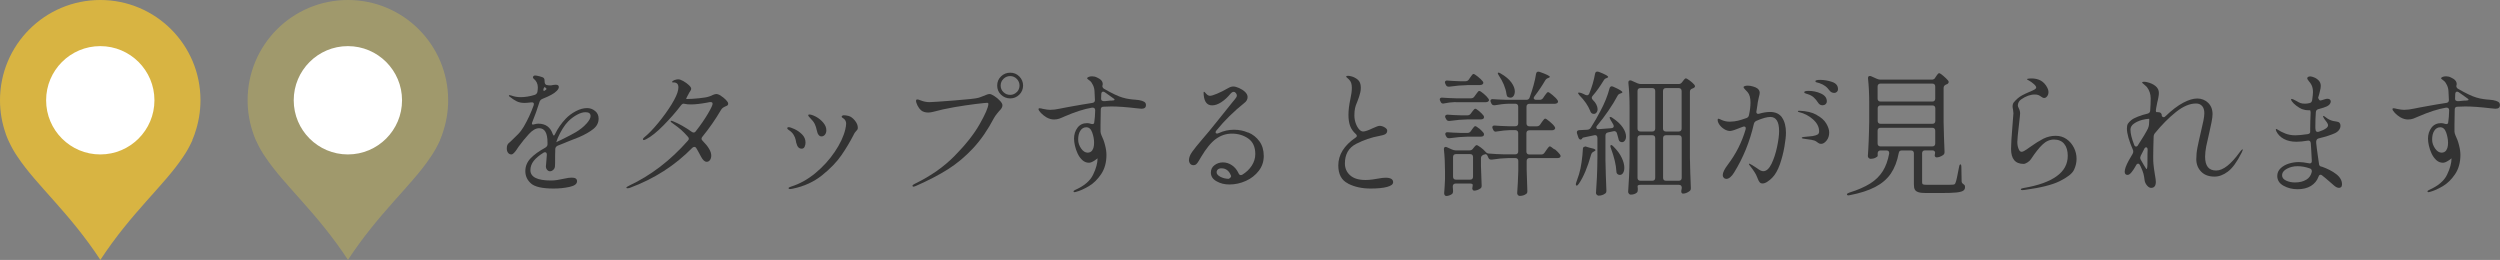 <svg viewBox="0 0 295.43 30.72" xmlns="http://www.w3.org/2000/svg"><rect x="0" y="0" width="295.43" height="30.72" fill="#808080" stroke="none"/><g fill="#333"><path d="m70.33 13.12c.27.22.41.52.41.9 0 .48-.21.89-.62 1.22s-.98.66-1.7.97l-1.22.48c-.2.09-.41.17-.63.26s-.45.18-.68.27c-.17.09-.26.21-.27.38s-.02.43-.02.78c0 .76 0 1.18-.02 1.28-.01.16-.08.3-.2.41s-.25.17-.39.17c-.13 0-.24-.06-.34-.18s-.14-.25-.14-.4c0-.12.02-.31.05-.58l.06-.77v-.03c0-.19-.07-.29-.21-.29-.07 0-.14.02-.19.06-.49.3-.87.62-1.14.95-.27.34-.4.71-.4 1.11 0 .81.81 1.22 2.43 1.22.25 0 .5-.02.75-.06.26-.04.5-.09.72-.14.43-.1.76-.14.99-.14.42 0 .62.14.62.43 0 .32-.3.54-.9.67s-1.22.19-1.87.19c-1.33 0-2.22-.2-2.67-.6s-.67-.89-.67-1.46.21-1.08.62-1.51.99-.85 1.74-1.26c.17-.11.26-.23.26-.38v-.24c0-1.12-.33-1.68-.99-1.68-.38 0-.79.23-1.21.69s-.83.96-1.22 1.5c-.03.04-.11.15-.22.33-.12.18-.23.32-.34.42-.11.11-.2.16-.27.16-.18 0-.32-.07-.42-.21s-.14-.3-.14-.5c0-.26.06-.45.18-.58l.29-.26c.34-.32.63-.61.88-.86.25-.26.46-.55.66-.88.47-.81.86-1.65 1.17-2.53.01-.03.02-.08.02-.14 0-.16-.11-.22-.34-.19-.34.04-.6.06-.77.06-.35 0-.65-.06-.9-.18s-.54-.31-.88-.58c-.04-.03-.06-.06-.06-.1s.03-.06.08-.06c.04 0 .12.02.22.05.34.13.7.19 1.09.19.52 0 1.08-.09 1.66-.27.17-.06.28-.18.32-.35.03-.21.05-.39.05-.53 0-.43-.17-.77-.5-1.04-.05-.04-.08-.09-.08-.13.01-.16.1-.24.26-.24.1 0 .28.03.54.1.27.06.43.14.5.22.05.06.08.18.08.35v.03c0 .22.07.36.22.42.14.03.28.05.43.05s.26-.02.34-.05c.11-.02.21-.03.32-.03.25 0 .37.09.37.27 0 .14-.08.29-.25.46s-.37.32-.62.45c-.26.15-.62.31-1.09.5-.15.06-.26.18-.32.34-.26.83-.54 1.63-.85 2.38-.03.07-.05.13-.05.18 0 .09.04.13.13.13l.14-.03c.18-.05.34-.08.48-.08.86 0 1.43.41 1.71 1.23.05.12.1.18.13.18.04 0 .08-.05.13-.16.33-.68.76-1.3 1.28-1.84.32-.34.71-.63 1.18-.88s.92-.37 1.34-.37c.35 0 .66.11.94.34zm-5.98-2.83s-.09.09-.14.26c0 .17.03.23.1.19l.16-.1c.07-.04.11-.08.11-.13s-.04-.1-.13-.16l-.08-.06zm4.95 4.33c.33-.37.49-.67.49-.9 0-.31-.2-.46-.61-.46-.29 0-.62.1-.99.3s-.72.46-1.04.78c-.22.22-.44.51-.66.86s-.4.71-.56 1.07l-.19.51v.02l.21-.1.34-.16c.86-.43 1.45-.73 1.74-.91.52-.31.95-.65 1.27-1.02z"/><path d="m85.2 11.33c.22.14.42.3.59.48s.26.32.26.42-.02.17-.07.21-.13.09-.25.13c-.14.06-.25.12-.32.18-.07.05-.15.14-.22.26-.65 1.11-1.38 2.16-2.19 3.15-.06.07-.1.15-.1.24 0 .07.04.15.13.24.68.68 1.02 1.26 1.02 1.73 0 .22-.05.41-.15.54-.1.14-.23.21-.39.21-.23 0-.45-.2-.66-.59-.25-.47-.43-.81-.56-1.01-.06-.11-.14-.16-.24-.16-.09 0-.17.04-.24.11-2.05 2.09-4.5 3.66-7.36 4.72-.13.04-.23.06-.3.06-.09 0-.13-.03-.13-.08s.11-.13.34-.24c2.57-1.21 4.88-2.98 6.93-5.31.07-.07.11-.15.11-.22 0-.09-.04-.17-.11-.24-.27-.31-.53-.58-.78-.8-.26-.22-.55-.46-.9-.7l-.26-.19c-.06-.05-.1-.1-.1-.14s.03-.06.08-.06c.04 0 .1.02.18.05.7.28 1.45.7 2.24 1.26.07.05.14.08.21.08.11 0 .2-.05.27-.16.59-.75 1.06-1.44 1.43-2.07s.55-1.02.55-1.16c0-.07-.02-.13-.06-.16s-.1-.05-.2-.05c-.07 0-.19.02-.35.06-.81.15-1.46.22-1.94.22-.31 0-.54-.02-.69-.06-.09-.02-.15-.03-.19-.03-.09 0-.17.05-.26.14-.62.82-1.33 1.63-2.12 2.43s-1.47 1.34-2.04 1.63c-.13.06-.22.1-.27.1-.07 0-.11-.03-.11-.1s.07-.17.21-.27c.46-.37.99-.92 1.59-1.65s1.13-1.46 1.58-2.19c.45-.74.71-1.31.78-1.73.02-.15.03-.25.03-.29 0-.38-.19-.58-.56-.58-.05 0-.1 0-.13 0s-.05-.02-.05-.06c0-.07.08-.14.25-.21.17-.06.32-.1.46-.1.16 0 .36.07.61.21s.46.3.65.47c.19.18.28.32.28.44 0 .07-.03.16-.1.26s-.12.18-.15.23c-.09.18-.14.29-.18.34-.15.26-.19.38-.13.38h.08c.36 0 .83-.03 1.42-.09s.99-.13 1.22-.22c.13-.04.27-.1.42-.18.16-.06.29-.1.38-.1.15 0 .34.07.56.21z"/><path d="m94.1 16.91c-.01-.05-.03-.18-.07-.38s-.13-.41-.26-.62-.33-.4-.58-.56c-.11-.07-.16-.14-.16-.19 0-.09.06-.13.18-.13s.34.07.67.22.63.36.9.63.41.59.41.97c0 .18-.04.35-.11.5s-.19.22-.35.22c-.31 0-.52-.22-.62-.66zm-.87 5.39s-.05-.04-.05-.06c0-.06.1-.13.3-.19 1-.31 1.96-.84 2.86-1.58.91-.75 1.67-1.59 2.3-2.52s1.05-1.82 1.25-2.66c.06-.28.1-.5.1-.67 0-.25-.09-.44-.26-.58-.04-.03-.1-.07-.17-.12s-.1-.09-.1-.12c0-.05.03-.1.08-.13s.11-.05.18-.05c.17 0 .36.03.56.08.26.07.5.25.74.54.23.28.35.57.35.86 0 .09-.02.15-.05.21-.03.05-.08.11-.15.18s-.12.13-.15.18c-.03.04-.06.09-.09.15s-.06.12-.09.18c-.41.79-.88 1.58-1.42 2.36s-1.3 1.57-2.27 2.35c-.98.78-2.13 1.31-3.45 1.58-.13.03-.25.05-.35.05-.05 0-.1-.01-.13-.03zm3.51-6.36c-.1-.12-.17-.29-.21-.51-.06-.31-.15-.57-.25-.78s-.31-.48-.63-.8c-.1-.1-.14-.17-.14-.22 0-.06.04-.1.13-.1.19 0 .45.09.78.26.33.18.62.41.86.7.25.29.37.59.37.91 0 .2-.05.37-.16.51s-.25.21-.42.21c-.13 0-.24-.06-.34-.18z"/><path d="m107.82 21.97c0-.07.11-.17.32-.27 1.83-.89 3.4-1.98 4.69-3.3 1.29-1.31 2.27-2.55 2.94-3.73s1.01-1.97 1.03-2.38c0-.1-.05-.14-.16-.14-.12 0-.57.05-1.35.14-.78.1-1.63.22-2.55.38s-1.72.34-2.4.53c-.25.06-.46.1-.64.1-.36 0-.65-.09-.86-.27-.15-.13-.29-.31-.41-.55s-.18-.43-.18-.57c0-.11.05-.16.16-.16.08 0 .21.04.38.11.35.14.7.21 1.04.21.25 0 1.19-.06 2.85-.19 1.65-.13 2.63-.23 2.93-.32.15-.04.34-.11.58-.21.36-.16.61-.24.75-.24.13 0 .31.08.56.24s.47.34.66.55c.2.21.3.39.3.54 0 .12-.03.23-.1.34s-.17.23-.31.37c-.02.03-.1.13-.23.28s-.25.33-.36.52c-.73 1.39-1.54 2.57-2.45 3.55s-1.9 1.81-2.98 2.5c-1.08.68-2.35 1.34-3.81 1.98-.13.05-.22.08-.27.08-.08 0-.11-.03-.11-.08zm10.47-10.78c-.3-.29-.45-.65-.45-1.08s.15-.79.45-1.08.66-.44 1.09-.44.79.15 1.08.45.44.66.44 1.07-.15.79-.45 1.08-.66.44-1.07.44-.79-.15-1.09-.44zm1.87-.3c.21-.22.32-.48.32-.78s-.11-.57-.33-.79-.48-.33-.78-.33-.57.11-.79.33-.33.48-.33.79.11.57.33.78.48.32.79.32.57-.11.78-.33z"/><path d="m135.23 12.04c.13.08.19.21.19.38 0 .29-.18.43-.53.43-.01 0-.22-.02-.62-.06-1.19-.14-2.17-.21-2.93-.21-.22 0-.54.01-.94.03-.21 0-.32.11-.32.34-.02.79-.03 1.38-.03 1.78v.83c.01.14.05.28.11.42.18.37.33.77.43 1.19.11.42.16.8.16 1.14 0 .89-.21 1.64-.62 2.26-.42.62-.9 1.1-1.46 1.43s-1.07.56-1.54.68c-.07.02-.13.03-.16.03-.07 0-.11-.03-.11-.08 0-.07.06-.13.18-.18 1.08-.48 1.79-1.08 2.14-1.82.35-.73.52-1.37.52-1.91 0-.01-.03 0-.09.06-.06.05-.14.11-.25.18-.27.18-.49.27-.67.27-.31 0-.58-.11-.81-.33s-.41-.48-.55-.79c-.13-.28-.23-.57-.3-.88s-.11-.59-.11-.85c0-.5.14-.93.41-1.29s.65-.54 1.14-.54c.14 0 .29.03.45.08.04.02.1.03.18.03.13 0 .2-.07.21-.21.06-.41.1-.87.11-1.41 0-.12-.03-.2-.1-.26-.06-.05-.15-.07-.27-.06-.95.16-2.03.51-3.25 1.04-.23.11-.44.19-.62.26-.18.06-.39.1-.62.1-.31 0-.61-.09-.91-.26-.23-.14-.45-.31-.64-.51s-.29-.36-.29-.46c0-.06.04-.1.11-.1.11 0 .25.03.43.08.35.07.63.11.83.11.35 0 .74-.05 1.15-.14.36-.07.89-.18 1.59-.3s1.45-.26 2.26-.38c.2-.03.3-.14.3-.34 0-.12-.01-.33-.03-.62l-.02-.4c-.01-.27-.07-.51-.18-.74s-.22-.39-.34-.49c-.08-.06-.15-.12-.23-.18-.08-.05-.12-.1-.12-.13 0-.07.07-.13.2-.18s.26-.06.39-.06c.19 0 .38.04.56.13.46.2.69.46.69.77 0 .05 0 .1-.02.14l-.02.11c0 .13.06.23.19.32.97.56 1.7.9 2.19 1.04.3.09.58.15.83.18.26.04.48.06.67.07.27.02.42.04.45.05.28.05.48.12.61.2zm-6.16 5.72c.14-.18.22-.48.22-.9 0-.38-.07-.78-.22-1.2s-.38-.62-.7-.62c-.29 0-.52.13-.7.4s-.26.62-.26 1.06c0 .37.12.72.35 1.05s.49.49.77.49c.22 0 .41-.09.55-.27zm2.35-5.88c.1 0 .18-.02.22-.03.05-.02.07-.04.07-.07 0-.04-.03-.09-.1-.13s-.11-.07-.14-.1l-.9-.64c-.09-.05-.15-.08-.21-.08-.13 0-.2.09-.22.27-.01.11-.02.3-.02.58 0 .21.16.3.48.27l.58-.06h.23z"/><path d="m147.52 15.66c.53.22.97.57 1.31 1.04s.51 1.05.51 1.73-.2 1.25-.59 1.76c-.4.51-.9.91-1.53 1.19s-1.27.42-1.94.42c-.57 0-1.07-.12-1.52-.38-.45-.25-.67-.59-.67-1.03 0-.36.14-.65.43-.87s.62-.33.99-.33.73.11 1.06.33.6.54.79.95c.06.15.15.22.27.22.05 0 .11-.02.18-.05.46-.28.83-.63 1.11-1.06s.42-.89.42-1.38c0-.83-.28-1.44-.83-1.83-.56-.39-1.2-.58-1.94-.58-.68 0-1.31.21-1.89.63s-1.16 1.14-1.76 2.15c-.05.09-.13.22-.24.41s-.21.32-.3.41c-.1.09-.2.13-.32.13-.19 0-.33-.06-.42-.18s-.14-.26-.14-.42c0-.3.13-.63.38-.98s.63-.83 1.14-1.42c.52-.6 1.15-1.35 1.87-2.26.73-.91 1.17-1.46 1.33-1.66l.5-.62c.05-.06.12-.14.2-.24s.14-.18.18-.25.06-.14.06-.2c0-.11-.04-.21-.12-.3-.08-.1-.16-.14-.25-.14-.13 0-.27.09-.42.27-.31.38-.66.7-1.04.95s-.75.38-1.09.38c-.58 0-.91-.39-.99-1.18l-.02-.3c0-.08.02-.13.06-.13.03 0 .12.09.27.26.14.15.28.22.43.22s.43-.08.83-.25c.41-.17.83-.38 1.26-.63.25-.15.46-.22.66-.22.18 0 .41.06.68.18s.51.27.71.46.3.4.3.61c0 .27-.13.5-.38.69-1.24.99-2.34 2.07-3.3 3.25-.06.07-.1.14-.1.21 0 .11.06.16.18.16.05 0 .11-.02.18-.05.59-.27 1.19-.4 1.81-.4.59 0 1.15.11 1.68.34zm-2.06 5.08c-.22-.57-.6-.85-1.12-.85-.19 0-.34.05-.43.14s-.14.2-.14.33c0 .2.15.38.46.54.3.15.63.23.98.23.22-.13.31-.26.26-.38z"/><path d="m159.29 21.68c-.76-.38-1.14-1.09-1.14-2.13 0-1.26.68-2.35 2.03-3.28.11-.06.16-.14.16-.22 0-.06-.04-.14-.13-.22-.31-.28-.53-.59-.66-.94s-.2-.79-.2-1.31.07-1.16.22-1.84c.12-.53.18-.99.18-1.36 0-.23-.03-.43-.08-.58s-.14-.29-.27-.42c-.07-.07-.15-.14-.22-.2s-.1-.1-.1-.12c0-.06.07-.1.22-.1.11 0 .23.02.38.06s.28.08.38.14c.28.14.47.3.58.48s.17.43.17.74c0 .18-.02.36-.06.54s-.09.34-.14.5c-.05.15-.09.26-.11.31-.01.03-.05.15-.13.35-.11.23-.19.47-.24.7s-.08.51-.08.86c0 .31.05.61.15.9s.23.53.39.72.33.28.5.28c.12 0 .28-.04.48-.11s.41-.16.61-.26c.43-.2.71-.3.85-.3.2 0 .4.06.6.18s.3.25.3.38c0 .19-.07.33-.22.42s-.38.15-.7.21c-.95.17-1.87.49-2.75.94-.89.46-1.33 1.23-1.33 2.32 0 .55.2 1.02.61 1.39s1.01.56 1.82.56c.28 0 .55-.02.83-.06s.44-.07.5-.08c.49-.09.84-.13 1.04-.13.6 0 .9.18.9.53 0 .25-.24.43-.72.56s-1.13.19-1.95.19c-1 0-1.89-.19-2.65-.58z"/><path d="m171.99 12.06c-.47.02-.92.07-1.34.16-.02.01-.06.02-.11.02-.14 0-.24-.07-.3-.22l-.05-.1c-.03-.06-.05-.13-.05-.19s.03-.11.08-.15.13-.05.22-.04c.36.03.91.06 1.65.08h1.74c.17 0 .3-.07.4-.21l.16-.22s.08-.11.14-.19.11-.15.15-.19.08-.06.13-.06c.09 0 .26.11.51.32.26.21.44.41.56.58.05.07.08.14.08.19 0 .04-.03.09-.08.14-.06.06-.17.1-.3.1h-3.58zm11.73 5.56c.28.24.49.45.62.63.05.07.08.14.08.19 0 .06-.03.12-.1.18-.07.04-.17.06-.27.06h-3.3c-.11 0-.19.03-.25.09s-.09.14-.09.25v1.06c.03 1.08.06 1.89.08 2.45v.08c0 .15-.05.26-.16.32-.21.15-.46.22-.75.22-.07 0-.14-.03-.2-.1-.06-.06-.09-.14-.09-.22.06-.88.11-1.76.13-2.66v-1.15c0-.11-.03-.19-.09-.25s-.14-.09-.25-.09h-.85c-.59.01-1.23.07-1.92.18h-.1c-.15 0-.26-.07-.32-.21l-.11-.24c-.06-.13-.14-.19-.24-.19-.03 0-.1.02-.21.06l-.05.02c-.18.09-.27.21-.27.38v.99c.03.97.06 1.71.08 2.21v.08c0 .15-.05.26-.16.32-.1.07-.22.14-.36.18-.14.05-.27.07-.38.07-.06 0-.12-.04-.16-.11-.03-.06-.05-.12-.05-.16s.01-.1.03-.16l.03-.27s-.03-.08-.09-.1c-.06-.03-.14-.04-.25-.04h-1.68c-.11 0-.19.03-.25.09s-.09.14-.09.25v.05l.03.42v.13c0 .13-.04.22-.11.29-.09.06-.19.12-.32.17s-.26.07-.38.07c-.06 0-.12-.03-.17-.1-.05-.06-.07-.14-.07-.22.04-.44.07-.98.1-1.63v-.99c0-.87-.04-1.73-.13-2.56v-.06c0-.07.02-.13.06-.18.04-.04.08-.06.14-.06s.11.02.18.05l.58.26c.15.06.29.1.42.1h1.66c.17 0 .3-.07.4-.21l.08-.1s.08-.09.15-.18c.07-.08.14-.13.2-.13.07 0 .23.09.46.26s.42.33.54.48c.08.09.15.15.2.18.05.04.11.06.18.07.61.05 1.23.09 1.86.1h1.33c.11 0 .19-.03.25-.09s.09-.14.09-.25v-2.18c0-.11-.03-.19-.09-.25s-.14-.09-.25-.09h-.66c-.42.01-.93.06-1.54.16-.03.01-.07.02-.11.02-.14 0-.24-.07-.3-.21l-.06-.13c-.03-.06-.05-.13-.05-.19s.03-.11.08-.15.13-.05.22-.04c.36.03.91.06 1.65.08h.77c.11 0 .19-.03.25-.09s.09-.14.09-.25v-1.98c0-.11-.03-.19-.09-.25s-.14-.09-.25-.09h-.75c-.52.01-1.08.07-1.66.18h-.1c-.15 0-.26-.07-.32-.21l-.06-.13c-.03-.06-.05-.13-.05-.19s.03-.11.08-.15.13-.05.22-.04c.36.03.91.06 1.65.08h2.29c.19 0 .32-.08.38-.24.38-1.05.64-1.98.77-2.82.03-.18.12-.27.27-.27.02 0 .07.01.16.03.8.28 1.2.48 1.2.59 0 .03-.05.07-.14.11l-.05.02c-.14.04-.26.13-.35.27-.34.59-.76 1.22-1.27 1.89-.06.07-.1.15-.1.22 0 .05.03.1.08.14s.12.06.21.06h.42c.17 0 .3-.07.4-.21l.16-.24c.04-.05.09-.12.14-.19s.1-.14.15-.19.1-.08.14-.08c.07 0 .25.11.52.34s.47.42.58.59c.05.07.08.14.08.19 0 .06-.03.12-.1.18-.09.05-.19.08-.3.08h-2.99c-.11 0-.19.03-.25.09s-.09.14-.09.25v1.98c0 .11.03.19.09.25s.14.09.25.09h.88c.17 0 .3-.07.4-.21l.16-.24c.04-.05.09-.12.14-.19s.1-.14.15-.19.1-.08.14-.08c.07 0 .25.11.52.34.27.22.47.42.58.59.05.07.08.14.08.19 0 .06-.03.12-.1.18-.08.05-.17.08-.29.08h-2.67c-.11 0-.19.03-.25.09s-.09.14-.09.25v2.18c0 .11.03.19.09.25s.14.09.25.09h1.41c.17 0 .3-.07.4-.22l.18-.26s.08-.11.14-.2.12-.16.17-.21.09-.07.13-.07c.08 0 .25.12.54.36zm-10.33-7.56c-.65.01-1.35.07-2.11.18h-.1c-.15 0-.26-.07-.32-.21l-.06-.13c-.03-.06-.05-.13-.05-.19s.03-.11.08-.15.13-.05.22-.04c.32.03.81.06 1.47.08h.66c.17 0 .3-.07.4-.21l.14-.21c.04-.05.08-.11.13-.18.04-.06.09-.12.14-.18.05-.05.09-.08.14-.08.07 0 .24.1.5.31s.46.39.58.55c.05.07.08.14.08.19s-.03.11-.08.16c-.07.06-.18.1-.32.1h-1.5zm1.41 3.08c.22.19.39.36.51.52.04.05.06.12.06.19 0 .06-.03.12-.08.18-.07.05-.17.08-.29.08h-1.57c-.65.01-1.35.07-2.11.18h-.1c-.15 0-.26-.07-.32-.21l-.08-.14c-.03-.06-.05-.12-.05-.18s.03-.12.09-.16.14-.06.23-.05c.35.03.89.06 1.6.08h.72c.17 0 .3-.07.4-.21l.13-.18s.08-.1.14-.18.11-.13.14-.16c.04-.03.08-.05.12-.05.07 0 .22.09.45.28zm0 2.04c.22.19.39.36.51.52.04.05.06.12.06.19 0 .06-.03.12-.08.18-.07.05-.17.08-.29.08h-1.57c-.65.01-1.35.07-2.11.18h-.1c-.15 0-.26-.07-.32-.21l-.06-.11c-.03-.06-.05-.13-.05-.19s.03-.11.08-.15.13-.05.22-.04c.35.03.89.06 1.6.08h.72c.17 0 .3-.07.4-.21l.13-.19c.04-.05.1-.13.18-.24s.15-.16.22-.16.22.09.45.28zm-3 5.96c.06.06.14.09.25.09h1.68c.11 0 .19-.03.25-.09s.09-.14.09-.25v-2.34c0-.11-.03-.19-.09-.25s-.14-.09-.25-.09h-1.68c-.11 0-.19.03-.25.09s-.09.14-.09.25v2.34c0 .11.03.19.09.25zm6.44-9.65c-.07-.03-.12-.08-.15-.14s-.05-.14-.07-.25c-.04-.34-.15-.71-.31-1.1-.17-.39-.36-.74-.58-1.06-.06-.09-.1-.16-.12-.22s-.01-.1 0-.12c.01-.01.03-.02.06-.02.06 0 .15.03.26.1.58.33 1 .69 1.27 1.06.27.38.41.73.41 1.06 0 .21-.05.39-.14.53-.1.14-.22.21-.37.21-.1 0-.18-.02-.26-.06z"/><path d="m187.31 17.3.13.03.32.1c.06.02.2.05.4.1.26.06.38.13.38.21 0 .05-.06.11-.18.16l-.03.02c-.15.06-.25.18-.3.34-.42 1.49-.9 2.65-1.46 3.46-.1.14-.18.21-.24.21-.08 0-.11-.05-.11-.14 0-.06.02-.14.05-.24.02-.06.13-.38.32-.94.13-.42.23-.9.31-1.46.08-.55.13-1.06.15-1.52 0-.2.08-.3.26-.3zm1.35-2.21c0 .06.02.11.07.14s.12.04.22.03l1.46-.11c.19-.02.29-.1.29-.24 0-.05-.02-.11-.05-.18-.11-.2-.21-.38-.32-.54-.11-.2-.14-.32-.1-.35.01-.01.03-.02.06-.02.08 0 .17.04.26.11.55.37.96.75 1.22 1.14s.38.74.38 1.06c0 .19-.04.35-.14.48-.09.13-.2.19-.33.19-.06 0-.13-.02-.21-.05-.12-.06-.19-.19-.22-.38-.09-.33-.14-.54-.18-.64-.03-.1-.09-.16-.16-.2-.08-.04-.16-.05-.26-.02l-.64.14c-.19.04-.29.17-.29.37v2.94c.02 1.16.06 2.34.11 3.52v.08c0 .15-.05.26-.16.32-.22.16-.48.24-.77.24-.06 0-.13-.04-.2-.1s-.1-.14-.1-.22c.04-.63.08-1.24.11-1.83s.05-1.37.06-2.33v-2.35c0-.12-.04-.2-.1-.26s-.16-.07-.26-.05l-1.15.24c-.07.01-.14.02-.18.04s-.08.04-.09.07l-.05.08c-.04.05-.1.08-.16.08-.12 0-.2-.08-.26-.24l-.16-.48s-.02-.07-.02-.13c0-.16.1-.25.29-.26l.96-.05c.18-.02.31-.1.4-.24.43-.67.8-1.33 1.14-1.98.49-.92.85-1.81 1.07-2.67.05-.16.14-.24.26-.24.05 0 .12.02.19.05.71.31 1.07.53 1.07.66 0 .04-.05.08-.16.11l-.05.02c-.17.05-.28.13-.34.24-.31.58-.67 1.18-1.1 1.8-.42.62-.87 1.21-1.34 1.77-.06.07-.1.15-.1.22zm-1.12-3.83c.11 0 .19-.06.26-.19.32-.78.55-1.56.69-2.35.03-.17.12-.26.27-.26.07 0 .13.01.18.03.74.29 1.1.49 1.1.61 0 .03-.05.07-.14.11l-.05.02c-.15.04-.27.14-.35.29-.42.69-.85 1.3-1.3 1.81-.06.07-.1.15-.1.22 0 .09.04.17.13.26.19.18.33.37.42.56s.14.37.14.53-.04.29-.13.4-.19.16-.32.16c-.04 0-.1-.01-.16-.03-.13-.05-.22-.17-.27-.34-.12-.3-.29-.61-.51-.93s-.47-.61-.74-.88c-.15-.17-.2-.28-.16-.32 0-.01.04-.02.08-.02.07 0 .18.02.3.06.21.09.37.15.46.21.08.03.15.05.19.05zm2.81 5.89.05-.02c.05 0 .14.06.26.18.45.45.78.89.98 1.33.21.44.31.83.31 1.18 0 .26-.05.46-.15.62s-.23.23-.38.23c-.08 0-.15-.02-.22-.06-.13-.07-.19-.2-.19-.38-.04-.76-.26-1.66-.64-2.7-.09-.21-.09-.34-.02-.37zm3.26 4.73c-.06.03-.09.06-.09.1 0 .11 0 .19.02.24v.24c0 .14-.04.24-.11.3-.18.16-.43.24-.74.24-.06 0-.13-.03-.19-.1s-.1-.14-.1-.22c.04-.63.08-1.24.11-1.83s.05-1.37.06-2.33v-5.9c0-1.03-.05-1.97-.14-2.82v-.06c0-.16.07-.24.21-.24.06 0 .12.01.16.03l.72.32c.12.05.26.08.42.08h4.43c.17 0 .3-.07.4-.21l.1-.13s.08-.1.15-.19c.07-.1.14-.14.2-.14.07 0 .23.09.46.26s.41.34.54.49c.05.07.08.13.08.18 0 .09-.05.15-.16.21-.02.02-.07.04-.14.06-.2.06-.3.19-.3.37v7.84c.02 1.16.06 2.34.11 3.52v.06c0 .15-.05.26-.16.34-.26.19-.52.29-.78.29-.06 0-.12-.04-.16-.11-.02-.03-.03-.08-.03-.14 0-.05 0-.13.03-.24l.03-.19v-.02c0-.11-.03-.19-.09-.25s-.14-.09-.25-.09h-4.53c-.11 0-.19.01-.25.04zm1.9-6.43c.06-.06.09-.14.09-.25v-4.45c0-.11-.03-.19-.09-.25s-.14-.09-.25-.09h-1.41c-.11 0-.19.03-.25.09s-.09.14-.09.25v4.45c0 .11.03.19.09.25s.14.09.25.09h1.41c.11 0 .19-.03.25-.09zm0 .62c-.06-.06-.14-.09-.25-.09h-1.41c-.11 0-.19.03-.25.09s-.09.14-.09.25v4.7c0 .11.03.19.09.25s.14.09.25.09h1.41c.11 0 .19-.03.25-.09s.09-.14.09-.25v-4.7c0-.11-.03-.19-.09-.25zm3.12-.62c.06-.06.09-.14.09-.25v-4.45c0-.11-.03-.19-.09-.25s-.14-.09-.25-.09h-1.52c-.11 0-.19.03-.25.09s-.09.14-.09.25v4.45c0 .11.03.19.09.25s.14.09.25.09h1.52c.11 0 .19-.03.25-.09zm-2.01.62c-.06.06-.09.14-.09.25v4.7c0 .11.03.19.09.25s.14.09.25.09h1.52c.11 0 .19-.03.25-.09s.09-.14.09-.25v-4.7c0-.11-.03-.19-.09-.25s-.14-.09-.25-.09h-1.52c-.11 0-.19.03-.25.09z"/><path d="m210.59 13.9c.3.43.46 1.03.46 1.8 0 .38-.06.93-.18 1.63s-.3 1.4-.54 2.1c-.25.69-.55 1.22-.91 1.58-.19.19-.39.35-.59.48s-.38.19-.54.19-.28-.05-.36-.16-.15-.23-.2-.37-.09-.23-.11-.27c-.12-.31-.37-.71-.77-1.22-.12-.14-.18-.23-.18-.29 0-.02.02-.03.05-.03.05 0 .26.12.62.35l.29.19c.17.13.31.22.42.27s.21.08.32.08c.36 0 .69-.29.97-.86.28-.58.5-1.25.66-2.01s.24-1.38.24-1.86c0-1.12-.35-1.68-1.04-1.68-.38 0-.93.15-1.65.46-.15.08-.25.19-.29.35-.48 2.1-1.26 4.02-2.34 5.76-.14.23-.29.42-.45.55s-.31.2-.46.2c-.12 0-.22-.04-.3-.13-.09-.09-.13-.19-.13-.32 0-.3.21-.72.62-1.26.96-1.27 1.65-2.65 2.08-4.13.01-.03.02-.07.02-.13 0-.15-.07-.22-.21-.22-.05 0-.11.02-.18.05-.78.32-1.26.48-1.46.48-.22 0-.45-.07-.68-.21s-.42-.31-.57-.52-.22-.4-.22-.58c0-.1.03-.14.08-.14.04 0 .11.02.2.06s.16.07.22.1c.3.13.61.19.93.19.38-.01.71-.05.98-.12s.61-.17 1-.31c.16-.06.26-.18.29-.35.12-.53.18-1.03.18-1.49 0-.54-.11-.95-.34-1.22-.07-.09-.17-.19-.3-.32-.12-.13-.18-.21-.18-.26 0-.06.04-.11.14-.14.09-.03.21-.05.34-.05.2 0 .42.03.64.1.22.06.4.14.53.24.17.14.26.31.26.51 0 .09-.03.26-.1.51-.05.21-.1.42-.13.62-.01.09-.03.21-.05.37s-.05.37-.1.64l-.02.11c0 .1.03.16.09.2s.14.05.23.02c.49-.14.92-.21 1.3-.21.64 0 1.11.22 1.42.65zm4.08-.32c.53.29.91.62 1.14 1.01s.35.74.35 1.07c0 .37-.1.69-.31.95s-.42.39-.65.39c-.13 0-.25-.04-.35-.12s-.17-.12-.19-.14c-.15-.11-.35-.18-.61-.22s-.56-.09-.91-.13c-.15-.02-.22-.05-.22-.1s.06-.08.19-.1c.69-.07 1.06-.11 1.09-.11.29-.05.49-.12.6-.19s.17-.2.17-.37c0-.51-.24-.98-.72-1.41s-1.03-.71-1.65-.86c-.1-.02-.14-.05-.14-.1s.06-.06.19-.06c.82.03 1.5.19 2.02.48zm-1.22-2.51c-.08-.02-.14-.05-.18-.07-.04-.03-.06-.06-.06-.1 0-.11.17-.16.51-.16.51 0 1 .1 1.46.31s.7.51.7.92c0 .14-.05.25-.15.34s-.22.13-.36.13c-.22 0-.39-.1-.51-.29-.17-.27-.35-.48-.54-.65s-.42-.29-.71-.38c-.03-.01-.09-.03-.17-.05zm3.05-1.39c.47.16.7.44.7.85 0 .14-.05.25-.14.33s-.18.12-.28.12c-.24 0-.42-.08-.56-.26-.18-.23-.35-.42-.52-.54-.17-.13-.39-.25-.68-.35-.08-.03-.17-.06-.24-.07-.08-.02-.14-.03-.18-.06s-.07-.05-.07-.1c0-.11.19-.16.56-.16.47 0 .94.08 1.41.24z"/><path d="m228.67 9.2.11-.16s.06-.09.11-.16.1-.13.14-.17.08-.06.13-.06c.07 0 .23.1.48.31s.44.4.58.57c.04.05.06.11.06.18s-.05.14-.14.21c-.1.04-.16.07-.19.08-.18.09-.27.21-.27.38v4.03c.02 1.16.06 2.34.11 3.52v.06c0 .15-.06.26-.18.34-.27.18-.52.27-.77.27-.07 0-.13-.04-.18-.11-.02-.03-.03-.08-.03-.14 0-.05.01-.11.03-.18 0-.04 0-.08.02-.11 0-.09-.03-.15-.09-.21s-.14-.08-.25-.08h-.86c-.11 0-.19.03-.25.09s-.09.14-.09.25v3.44c0 .13.04.21.11.24s.25.05.53.05h1.55c.83 0 1.32 0 1.46-.02.1-.01.16-.03.2-.06s.07-.08.1-.17c.09-.18.22-.81.42-1.87.03-.2.09-.3.16-.3.03 0 .06.03.08.09s.03.14.03.25l.03 1.65c0 .09.02.15.06.21.04.05.1.11.2.18.06.04.1.09.12.14s.02.11.02.2c0 .17-.07.3-.22.4s-.43.17-.84.21-1.02.06-1.83.06h-1.7c-.41 0-.71-.03-.92-.1s-.35-.17-.42-.31c-.08-.14-.11-.35-.11-.63v-3.65c0-.11-.03-.19-.09-.25s-.14-.09-.25-.09h-1.1c-.2 0-.32.1-.35.3-.18.98-.5 1.79-.94 2.44-.45.65-1.06 1.17-1.85 1.58s-1.78.73-2.98.96l-.19.03c-.09 0-.14-.03-.16-.1v-.02s.02-.08.06-.11.12-.06.22-.1c1-.31 1.82-.67 2.46-1.07s1.13-.89 1.49-1.46.61-1.27.76-2.09v-.06c0-.2-.11-.3-.32-.3h-.7c-.11 0-.19.03-.25.09s-.09.14-.09.25v.3c0 .06-.09.14-.26.22-.18.09-.37.13-.57.13-.08 0-.16-.03-.23-.1-.07-.06-.1-.14-.1-.22.04-.62.08-1.23.1-1.84.03-.61.04-1.37.06-2.29v-2.22c0-1.03-.05-1.97-.14-2.82v-.06c0-.16.07-.24.21-.24.06 0 .12.01.16.03l.67.3c.14.06.28.1.42.1h6.08c.17 0 .3-.07.4-.21zm-.07 2.71c.06-.06.09-.14.09-.25v-1.44c0-.11-.03-.19-.09-.25s-.14-.09-.25-.09h-6.13c-.11 0-.19.03-.25.09s-.09.14-.09.25v1.44c0 .11.03.19.09.25s.14.09.25.09h6.13c.11 0 .19-.03.25-.09zm-6.62 2.63c.06.06.14.09.25.09h6.13c.11 0 .19-.03.25-.09s.09-.14.09-.25v-1.49c0-.11-.03-.19-.09-.25s-.14-.09-.25-.09h-6.13c-.11 0-.19.03-.25.09s-.09.14-.09.25v1.49c0 .11.03.19.09.25zm6.62.65c-.06-.06-.14-.09-.25-.09h-6.13c-.11 0-.19.03-.25.09s-.09.14-.09.25v1.52c0 .11.03.19.09.25s.14.09.25.09h6.13c.11 0 .19-.03.25-.09s.09-.14.09-.25v-1.52c0-.11-.03-.19-.09-.25z"/><path d="m238.82 22.38c0-.05.03-.09.09-.11s.15-.04.26-.06c1.7-.29 2.98-.75 3.86-1.38s1.32-1.43 1.32-2.42c0-.6-.14-1.07-.42-1.41s-.69-.51-1.21-.51c-.48 0-.93.19-1.34.58-.41.38-.87.97-1.38 1.74-.1.15-.24.28-.42.39-.19.11-.33.17-.44.17-.99 0-1.49-.59-1.49-1.78 0-.5.06-1.47.18-2.9.06-.83.1-1.26.1-1.3 0-.06-.02-.22-.05-.48-.03-.1-.05-.2-.05-.32 0-.2.05-.37.14-.49.1-.12.25-.28.46-.47.16-.14.34-.26.54-.37s.46-.23.78-.37c.3-.12.52-.22.66-.3s.21-.16.21-.25c0-.11-.09-.24-.27-.4s-.37-.3-.58-.42c-.03-.02-.08-.05-.14-.07-.06-.03-.09-.06-.09-.09s.07-.06.2-.07c.13-.02.24-.02.31-.02.42 0 .78.08 1.1.25.31.17.58.45.79.86.08.15.13.32.13.51s-.05.35-.16.49-.22.2-.34.2c-.09 0-.16-.02-.23-.07s-.11-.08-.14-.09c-.12-.09-.23-.15-.34-.19s-.25-.06-.42-.06c-.5 0-1.04.19-1.6.58-.13.09-.22.19-.29.32-.06.13-.1.26-.1.38 0 .1.04.21.11.34.11.21.16.42.16.61 0 .12-.04.49-.11 1.1-.15 1.25-.22 2.01-.22 2.27 0 .29.04.55.14.8.09.25.21.37.36.37.08 0 .19-.03.31-.1s.25-.15.39-.25.24-.17.3-.21c.58-.42 1.1-.74 1.56-.98.46-.23.96-.35 1.48-.35.48 0 .91.13 1.28.39s.66.6.87 1.02.31.85.31 1.3-.1.9-.31 1.33-.76.86-1.66 1.31-2.28.79-4.12 1.04c-.13.02-.23.03-.3.03-.14 0-.21-.03-.21-.1z"/><path d="m265.04 17.66c0 .05-.05.18-.14.38-.55 1.1-1.1 1.85-1.63 2.24-.53.4-1.06.59-1.57.59-.67 0-1.2-.19-1.58-.58s-.58-.88-.58-1.48c0-.44.04-.9.14-1.39s.23-1.11.41-1.86c.14-.58.24-1.02.3-1.34s.1-.6.1-.83c0-.37-.08-.66-.26-.86s-.41-.3-.72-.3c-.75 0-1.54.34-2.39 1.02s-1.67 1.51-2.46 2.48c-.1.11-.15.25-.16.42-.03.93-.05 1.7-.05 2.32 0 .43 0 .74.03.93.03.33.09.77.18 1.31.06.33.1.59.1.77 0 .48-.19.72-.56.72-.16 0-.32-.09-.48-.28s-.26-.4-.29-.63c-.03-.29-.08-.55-.14-.78s-.17-.5-.32-.82l-.08-.16c-.06-.13-.14-.19-.22-.19-.1 0-.18.06-.24.18-.19.35-.36.61-.5.78-.19.25-.36.37-.51.37-.22 0-.34-.13-.34-.38 0-.3.16-.74.48-1.33l.45-.77c.05-.09.08-.18.08-.27s-.01-.15-.03-.19c-.48-1.1-.72-1.95-.72-2.54 0-.25.04-.43.11-.56.08-.13.21-.27.4-.43.17-.14.43-.28.79-.42s.73-.26 1.13-.35c.2-.05.31-.17.32-.35.04-.52.06-1.01.06-1.46 0-.5-.15-.95-.45-1.34-.06-.07-.17-.17-.33-.3-.16-.12-.23-.2-.23-.23s.02-.06.07-.07.1-.02.15-.02c.13 0 .25.02.37.05.38.09.71.23.98.45.27.21.41.49.41.83 0 .14-.02.31-.06.52s-.08.42-.14.63c-.02.11-.04.21-.06.32s-.04.21-.06.3c-.01.02-.02.06-.02.13-.01.04-.02.1-.02.18 0 .12.03.18.1.18h.13c.32 0 .48.15.48.46.06.1.14.14.22.14.06 0 .13-.03.19-.1.77-.74 1.47-1.27 2.11-1.61s1.19-.5 1.66-.5c.5 0 .93.17 1.28.5.35.34.53.79.53 1.35 0 .23-.04.55-.12.95s-.17.8-.26 1.21c-.16.66-.28 1.21-.37 1.65-.08.44-.13.84-.13 1.22 0 .54.11.95.32 1.22s.54.41.99.41c.82 0 1.76-.74 2.82-2.22.15-.19.25-.29.29-.29.02 0 .03.02.03.05zm-12.85-.56c.02.06.05.12.1.16.04.04.08.06.13.06.1 0 .18-.06.24-.18.58-.89.97-1.55 1.18-1.98v-.02c.06-.14.1-.27.11-.4l.02-.35c.02-.23.02-.35 0-.35h-.03c-.21 0-.49.05-.84.14-.35.1-.66.24-.93.43s-.41.43-.41.7c0 .45.14 1.04.43 1.78zm1.56 2.64c.02-.16.02-.42.02-.77 0-.56 0-.99.02-1.26v-.03c0-.08-.02-.15-.05-.2s-.08-.07-.13-.07c-.09 0-.16.06-.22.19-.19.36-.33.63-.42.82-.04.11-.06.18-.06.22s.02.12.06.22l.37.64c.04.06.1.16.18.29s.12.19.14.19c.04 0 .07-.08.09-.24z"/><path d="m274.34 19.68c.7.25 1.28.54 1.74.9.45.35.68.75.68 1.2 0 .16-.04.27-.11.33s-.15.09-.24.09c-.19 0-.4-.1-.62-.3-.07-.06-.25-.22-.54-.47-.28-.25-.56-.48-.84-.7-.05-.05-.12-.08-.19-.08-.11 0-.19.08-.24.24-.17.46-.47.82-.89 1.08s-.95.39-1.58.39-1.17-.14-1.66-.41-.74-.66-.74-1.16c0-.35.13-.65.39-.9s.59-.44.98-.56.78-.18 1.18-.18c.3 0 .69.05 1.17.14l.1.02c.19 0 .28-.11.26-.32-.02-.22-.04-.6-.06-1.14-.02-.19-.04-.5-.06-.93-.02-.23-.14-.34-.37-.3-.49.09-.93.13-1.33.13-.58 0-1.07-.11-1.48-.33s-.71-.53-.9-.92c-.03-.09-.05-.14-.05-.18 0-.05.02-.08.06-.08.03 0 .07.02.11.05s.07.05.1.06c.2.14.48.28.83.42s.75.22 1.2.22c.35 0 .84-.05 1.46-.14.2-.03.3-.12.3-.27v-.21c0-.66.02-1.33.05-2v-.1c0-.16-.03-.24-.1-.24h-.13c-.29 0-.55-.05-.8-.14-.2-.09-.42-.22-.66-.4-.23-.18-.41-.35-.51-.5-.08-.12-.11-.2-.11-.24s.02-.06.06-.06c.06 0 .15.03.26.08l.34.18c.17.11.33.18.46.23.14.05.31.07.53.07.16 0 .33-.02.5-.06.19-.03.3-.14.34-.34.06-.43.1-.75.1-.96 0-.33-.06-.62-.18-.86-.06-.13-.17-.27-.3-.43-.05-.06-.1-.13-.14-.19s-.06-.12-.06-.16c0-.06.04-.12.1-.16.07-.04.16-.06.26-.06s.26.04.46.12.38.2.54.37.24.38.24.63c0 .15-.03.36-.1.63-.06.27-.13.53-.21.76 0 .04.03.11.1.22.06.1.15.14.26.1l.46-.14c.1-.03.19-.05.27-.05.12 0 .21.03.29.08.07.05.11.13.11.24s-.04.21-.12.32-.2.19-.34.26c-.2.1-.53.2-.98.32-.2.05-.31.17-.32.35-.04.5-.06 1.06-.06 1.66 0 .18 0 .31.02.4 0 .11.04.19.1.24s.16.06.28.03c.38-.13.67-.26.86-.4.16-.12.24-.24.24-.37s-.1-.31-.29-.54c-.02-.03-.05-.07-.09-.12s-.07-.1-.1-.15c-.07-.12-.11-.2-.11-.24 0-.03.02-.05.05-.05.04 0 .14.06.29.18.25.2.53.34.86.42.12.03.24.05.37.06.17.02.3.07.38.16.07.08.11.19.11.34 0 .16-.05.32-.16.48s-.27.29-.5.4c-.43.2-1.07.41-1.94.62-.21.06-.3.24-.27.53.03.36.11.93.22 1.71l.11.75c0 .19.11.31.3.35zm-1.8 1.56c.35-.22.56-.53.65-.94v-.08c0-.16-.08-.27-.24-.32-.48-.17-.96-.26-1.44-.26s-.88.1-1.26.3-.57.46-.57.79c0 .26.16.46.47.61.32.15.66.22 1.05.22.54 0 .99-.11 1.34-.33z"/><path d="m295.23 12.04c.13.08.19.21.19.38 0 .29-.18.43-.53.43-.01 0-.22-.02-.62-.06-1.19-.14-2.17-.21-2.93-.21-.22 0-.54.01-.94.03-.21 0-.32.11-.32.34-.02.79-.03 1.38-.03 1.78v.83c.01.14.05.28.11.42.18.37.33.77.43 1.19.11.42.16.8.16 1.14 0 .89-.21 1.64-.62 2.26-.42.62-.9 1.1-1.46 1.43s-1.07.56-1.54.68c-.07.02-.13.03-.16.03-.07 0-.11-.03-.11-.08 0-.07.06-.13.18-.18 1.08-.48 1.79-1.08 2.14-1.82.35-.73.52-1.37.52-1.91 0-.01-.03 0-.09.06s-.14.11-.25.18c-.27.18-.49.27-.67.27-.31 0-.58-.11-.81-.33s-.41-.48-.55-.79c-.13-.28-.23-.57-.3-.88s-.11-.59-.11-.85c0-.5.14-.93.41-1.29s.65-.54 1.14-.54c.14 0 .29.03.45.08.04.02.1.03.18.03.13 0 .2-.07.21-.21.06-.41.1-.87.11-1.41 0-.12-.03-.2-.1-.26-.06-.05-.15-.07-.27-.06-.95.16-2.03.51-3.25 1.04-.24.11-.44.19-.62.26-.18.06-.39.1-.62.1-.31 0-.61-.09-.91-.26-.23-.14-.45-.31-.64-.51s-.29-.36-.29-.46c0-.06.04-.1.11-.1.11 0 .25.03.43.08.35.07.63.11.83.11.35 0 .74-.05 1.15-.14.36-.07.89-.18 1.59-.3.7-.13 1.45-.26 2.26-.38.2-.03.3-.14.3-.34 0-.12-.01-.33-.03-.62l-.02-.4c-.01-.27-.07-.51-.18-.74s-.22-.39-.34-.49c-.08-.06-.15-.12-.23-.18-.08-.05-.12-.1-.12-.13 0-.07.07-.13.2-.18s.26-.06.39-.06c.19 0 .38.04.56.13.46.2.69.46.69.77 0 .05 0 .1-.02.14l-.02.11c0 .13.06.23.19.32.97.56 1.7.9 2.19 1.04.3.09.58.15.83.18.26.04.48.06.67.07.27.02.42.04.45.05.28.05.48.12.61.2zm-6.16 5.72c.14-.18.22-.48.22-.9 0-.38-.08-.78-.22-1.2-.15-.42-.38-.62-.7-.62-.29 0-.52.13-.7.4s-.26.62-.26 1.06c0 .37.12.72.35 1.05s.49.49.77.49c.22 0 .41-.09.55-.27zm2.35-5.88c.1 0 .18-.02.22-.03.05-.02.07-.04.07-.07 0-.04-.04-.09-.1-.13s-.11-.07-.14-.1l-.9-.64c-.09-.05-.16-.08-.21-.08-.13 0-.2.09-.22.27-.01.11-.02.3-.02.58 0 .21.16.3.48.27l.58-.06h.23z"/></g><path d="m51.99 16.55c.03-.06.05-.12.08-.18.05-.11.09-.22.13-.33.02-.06.05-.12.07-.19 0-.02.02-.04.02-.07.43-1.23.67-2.55.67-3.93 0-6.54-5.3-11.85-11.85-11.85s-11.85 5.3-11.85 11.85c0 1.38.24 2.7.67 3.93 0 .02.02.04.02.07.02.06.05.13.07.19.04.11.09.22.13.33.03.06.05.12.08.18.03.07.06.14.1.21.29.63.63 1.23 1.02 1.79 2.25 3.38 6.1 6.57 9.77 12.16 3.66-5.59 7.52-8.78 9.77-12.16.39-.56.73-1.17 1.02-1.79.03-.07.07-.14.1-.21z" fill="#a0996c"/><circle cx="41.11" cy="11.85" fill="#fff" r="6.4"/><path d="m22.72 16.55c.03-.06.05-.12.08-.18.05-.11.09-.22.13-.33.02-.06.05-.12.07-.19 0-.02.02-.04.02-.07.43-1.23.67-2.55.67-3.93.01-6.55-5.3-11.85-11.84-11.85s-11.85 5.3-11.85 11.85c0 1.38.24 2.7.67 3.93 0 .02.02.04.02.07.02.06.05.13.07.19.04.11.09.22.13.33.03.06.05.12.08.18.03.07.06.14.1.21.29.63.63 1.23 1.02 1.79 2.25 3.38 6.1 6.57 9.77 12.16 3.66-5.59 7.52-8.78 9.77-12.16.39-.56.73-1.17 1.02-1.79.03-.07.07-.14.1-.21z" fill="#d8b442"/><circle cx="11.85" cy="11.85" fill="#fff" r="6.4"/></svg>